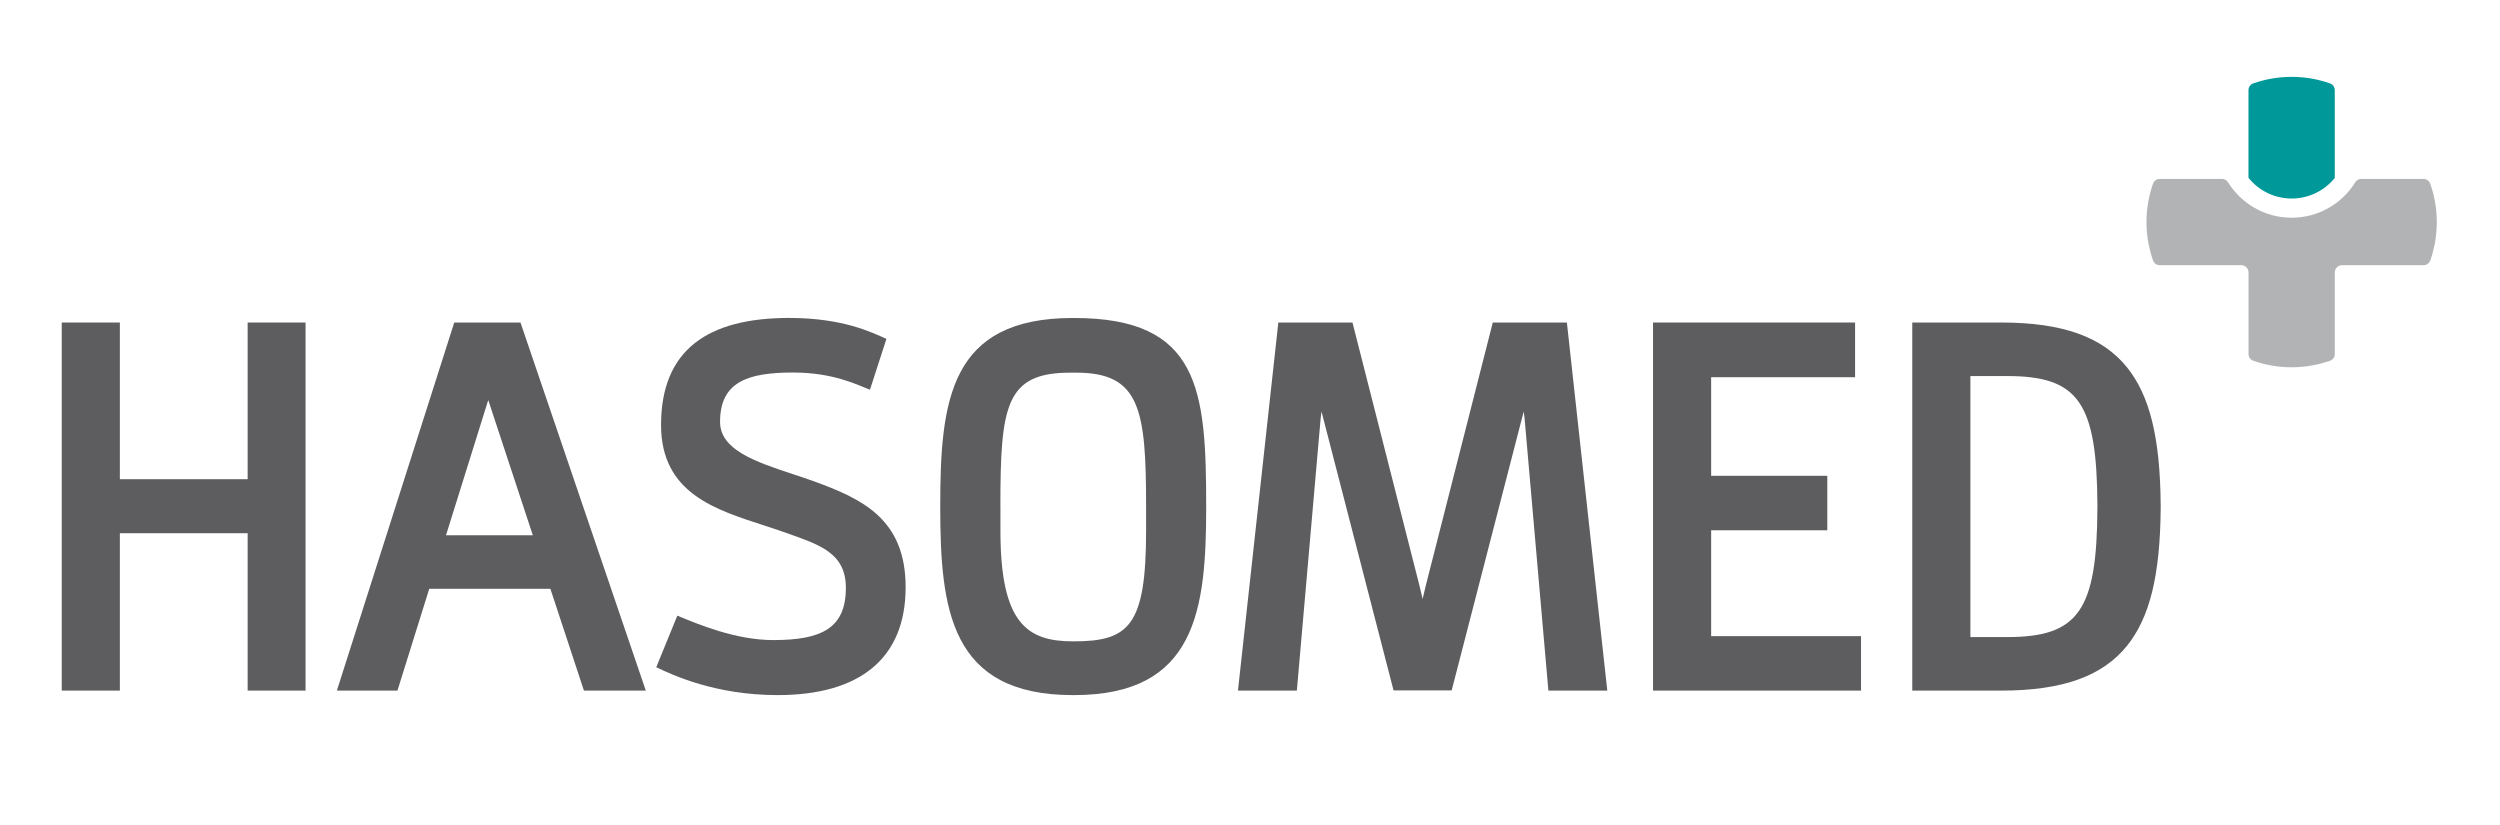 <?xml version="1.0" encoding="utf-8"?>
<!-- Generator: Adobe Illustrator 24.0.2, SVG Export Plug-In . SVG Version: 6.00 Build 0)  -->
<svg version="1.1" id="Ebene_1" xmlns="http://www.w3.org/2000/svg" xmlns:xlink="http://www.w3.org/1999/xlink" x="0px" y="0px"
	 viewBox="0 0 566.93 187.18" style="enable-background:new 0 0 566.93 187.18;" xml:space="preserve">
<style type="text/css">
	.st0{fill:#B1B3B4;}
	.st1{fill:#009898;}
	.st2{fill:#5D5D5F;}
</style>
<g>
	<g>
		<path class="st0" d="M552.6,50.36c0-2.99-0.51-5.86-1.43-8.54c-0.17-0.71-0.82-1.25-1.58-1.25h-14.11c-0.57,0-1.06,0.29-1.35,0.73
			h0c-2.98,4.84-8.33,8.07-14.44,8.07h-0.01h-0.01c-6.11,0-11.45-3.23-14.44-8.07h0c-0.29-0.44-0.79-0.73-1.35-0.73h-14.11
			c-0.77,0-1.41,0.53-1.58,1.25c-0.93,2.68-1.43,5.55-1.43,8.54c0,1.67,0.16,3.31,0.46,4.89c0.24,1.25,0.56,2.46,0.97,3.64
			c0.17,0.71,0.81,1.25,1.58,1.25h18.5c0.9,0,1.63,0.73,1.63,1.63v18.5c0,0.77,0.53,1.41,1.25,1.59c2.67,0.93,5.54,1.43,8.53,1.43
			h0.01c2.99,0,5.86-0.51,8.53-1.43c0.72-0.17,1.25-0.82,1.25-1.59v-18.5c0-0.9,0.73-1.63,1.63-1.63h18.5
			c0.77,0,1.41-0.54,1.58-1.25c0.41-1.18,0.73-2.39,0.97-3.64h0C552.44,53.67,552.6,52.03,552.6,50.36"/>
		<path class="st1" d="M529.46,40.36V20.45c0-0.77-0.53-1.41-1.25-1.59c-2.67-0.93-5.54-1.43-8.53-1.43h-0.01
			c-2.99,0-5.86,0.5-8.53,1.43c-0.72,0.17-1.25,0.82-1.25,1.59v19.88c2.31,2.86,5.83,4.69,9.79,4.69
			C523.63,45.02,527.15,43.2,529.46,40.36"/>
	</g>
	<path class="st2" d="M120.83,121.38h-19.69l9.58-30.66L120.83,121.38z M118.03,73.14h-15.02l-26.56,83.29l-0.06,0.18h13.74
		l7.21-23.09h27.47l7.61,23.09h14.03l-28.39-83.38L118.03,73.14z"/>
	<polygon class="st2" points="56.16,73.14 56.16,108.67 27.18,108.67 27.18,73.14 14,73.14 14,156.61 27.18,156.61 27.18,120.92 
		56.16,120.92 56.16,156.61 69.29,156.61 69.29,73.14 	"/>
	<g>
		<path class="st2" d="M226.86,114.82c0-22.91,1.23-30.31,15.85-30.31h1.35c14.48,0,15.84,8.31,15.84,30.31v5.55
			c0,21.61-3.9,25.07-16.44,25.07h-0.14c-10.42,0-16.45-4.1-16.45-25.07V114.82z M243.55,72.11h-0.25
			c-27.86,0-30.08,18.51-30.08,42.71c0,23.42,2.26,42.81,30.08,42.81h0.25c27.72,0,29.98-19.34,29.98-42.71
			C273.53,88.38,272.08,72.11,243.55,72.11"/>
	</g>
	<polygon class="st2" points="388.04,120.25 414.38,120.25 414.38,107.9 388.04,107.9 388.04,85.54 420.68,85.54 420.68,73.14 
		374.86,73.14 374.86,156.61 422.03,156.61 422.03,144.26 388.04,144.26 	"/>
	<g>
		<path class="st2" d="M475.63,114.46v0.83c-0.1,23.18-4.31,29.18-20.45,29.18h-8.35V85.28h8.35
			C471.32,85.28,475.52,91.28,475.63,114.46 M482.36,83.32c-5.59-6.95-14.66-10.18-28.53-10.18h-20.18v83.47h20.18
			c13.87,0,22.94-3.24,28.53-10.18c5.16-6.41,7.51-16.01,7.62-31.13v-0.84C489.87,99.34,487.52,89.74,482.36,83.32"/>
	</g>
	<polygon class="st2" points="355.32,73.14 338.52,73.14 323.29,132.95 322.61,135.83 321.93,132.95 306.73,73.24 306.7,73.14 
		289.89,73.14 280.75,156.46 280.73,156.61 294.09,156.61 299.48,94.96 299.68,93.32 315.99,156.46 316.02,156.56 329.2,156.56 
		345.03,95.26 345.54,93.31 345.74,94.96 351.12,156.48 351.13,156.61 364.49,156.61 355.34,73.26 	"/>
	<g>
		<path class="st2" d="M184.57,109.14c-1.59-0.57-3.19-1.1-4.74-1.61c-8.42-2.79-16.54-5.48-16.54-11.86
			c0-9.12,6.32-11.19,16.57-11.19c9.15,0,14.56,2.8,17.42,3.9l3.74-11.54c-3.4-1.48-9.83-4.74-22.07-4.74
			c-18.45,0-29.04,7.24-29.04,24.27c0,15.63,12.57,19.26,23.67,22.89c1.67,0.54,3.24,1.06,4.77,1.61
			c7.37,2.62,13.47,4.47,13.47,12.42c0,9.12-5.43,11.86-16.43,11.86c-8.62,0-17.17-3.62-21.79-5.54l-4.78,11.7
			c3.68,1.76,13.42,6.32,27.52,6.32c18.62,0,29.03-8.29,29.03-24.47C205.38,117.58,195.35,113.09,184.57,109.14"/>
	</g>
</g>
</svg>
